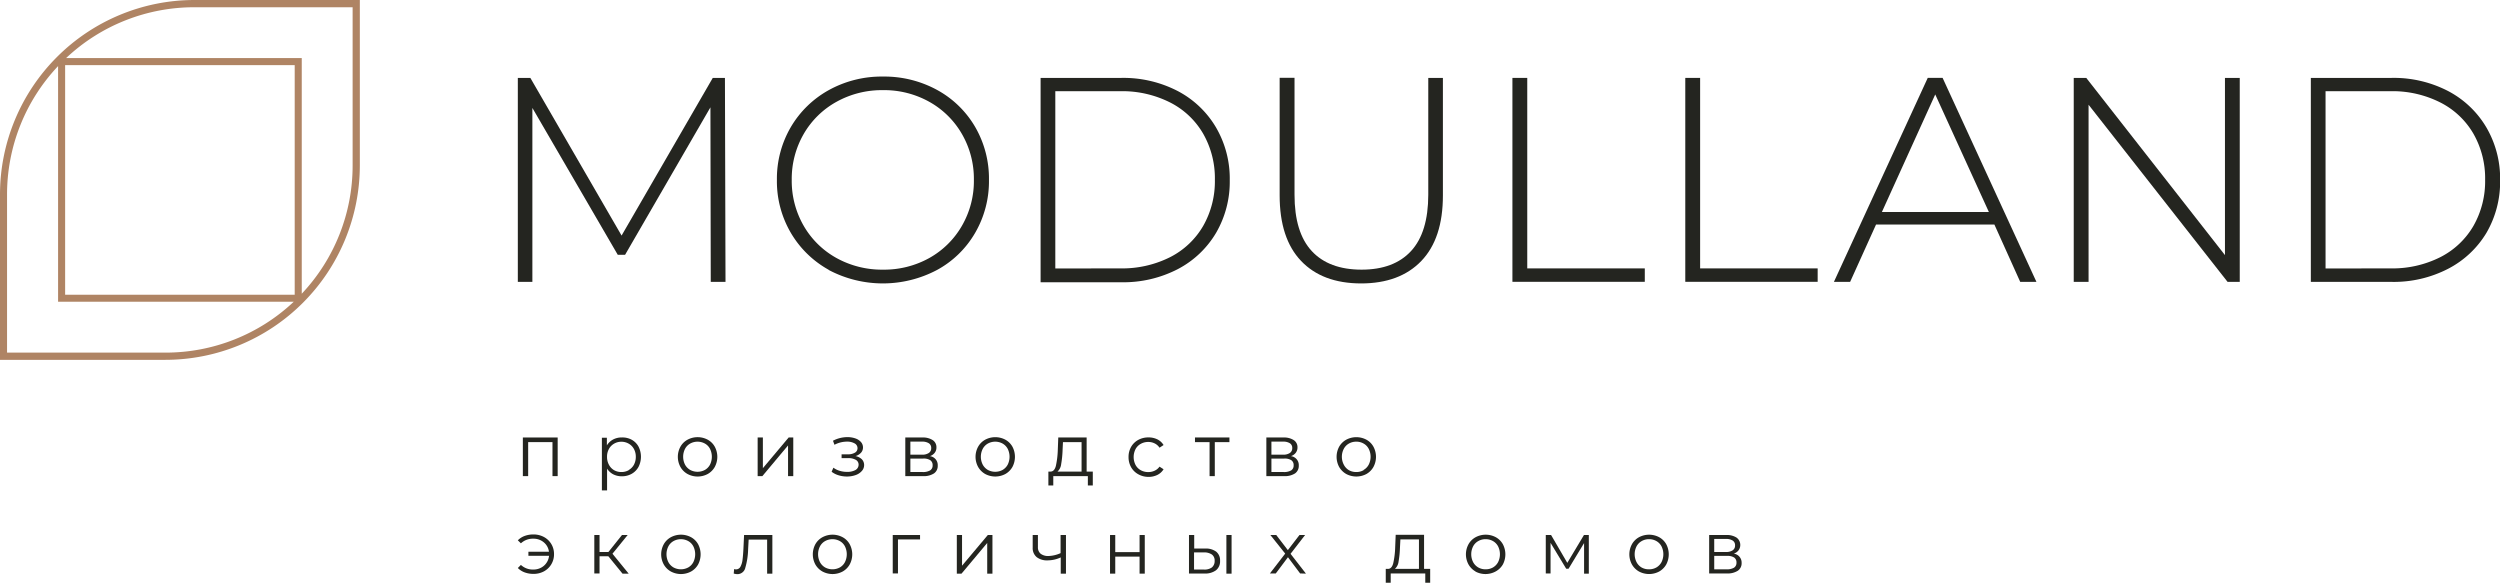 <?xml version="1.0" encoding="UTF-8"?> <svg xmlns="http://www.w3.org/2000/svg" viewBox="0 0 616.81 143.78"> <defs> <style>.cls-1{fill:#af8464;}.cls-2{fill:#242520;}</style> </defs> <g id="Слой_2" data-name="Слой 2"> <g id="Слой_1-2" data-name="Слой 1"> <path class="cls-1" d="M40.79,88.78H0V48A48,48,0,0,1,48,0H88.78V40.79A48,48,0,0,1,40.79,88.78ZM1.74,87H40.79A46.08,46.08,0,0,0,72.47,74.45H14.33V16.31A46.07,46.07,0,0,0,1.74,48ZM16.07,72.71H72.71V16.07H16.07Zm.24-58.38H74.45V72.47A46.08,46.08,0,0,0,87,40.79v-39H48A46.07,46.07,0,0,0,16.31,14.33Z"></path> <path class="cls-2" d="M175.36,69.55l-.08-43.07L154.22,62.87h-1.8L131.35,26.63V69.55h-3.59V19.22h3.09l22.51,38.9,22.5-38.9h3L179,69.55Z"></path> <path class="cls-2" d="M204.47,66.57a24.73,24.73,0,0,1-9.38-9.17,25.2,25.2,0,0,1-3.41-13,25.24,25.24,0,0,1,3.41-13,24.71,24.71,0,0,1,9.38-9.16,26.9,26.9,0,0,1,13.38-3.35,27.18,27.18,0,0,1,13.37,3.31,24.35,24.35,0,0,1,9.38,9.13A25.37,25.37,0,0,1,244,44.39a25.33,25.33,0,0,1-3.42,13.08,24.21,24.21,0,0,1-9.38,9.13,28.56,28.56,0,0,1-26.75,0Zm24.81-2.91a21.19,21.19,0,0,0,8.05-7.95,22.05,22.05,0,0,0,2.95-11.32,22.09,22.09,0,0,0-2.95-11.33,21.17,21.17,0,0,0-8.05-7.94,22.84,22.84,0,0,0-11.43-2.88,23.07,23.07,0,0,0-11.47,2.88,21.13,21.13,0,0,0-8.09,7.94,22.19,22.19,0,0,0-2.95,11.33,22.15,22.15,0,0,0,2.95,11.32,21.16,21.16,0,0,0,8.09,7.95,23.17,23.17,0,0,0,11.47,2.87A22.93,22.93,0,0,0,229.28,63.66Z"></path> <path class="cls-2" d="M256.74,19.22h19.92a29.11,29.11,0,0,1,13.91,3.24,23.73,23.73,0,0,1,9.46,9,25.05,25.05,0,0,1,3.38,13,25.08,25.08,0,0,1-3.38,13,23.73,23.73,0,0,1-9.46,8.95,29.22,29.22,0,0,1-13.91,3.23H256.74Zm19.63,47a26.36,26.36,0,0,0,12.3-2.76,19.79,19.79,0,0,0,8.19-7.73,22.23,22.23,0,0,0,2.88-11.36A22.18,22.18,0,0,0,296.86,33a19.73,19.73,0,0,0-8.19-7.73,26.24,26.24,0,0,0-12.3-2.77h-16V66.24Z"></path> <path class="cls-2" d="M321,64.37q-5.28-5.54-5.28-16.17v-29h3.67V48.05q0,9.29,4.24,13.88t12.29,4.6q8,0,12.23-4.6t4.24-13.88V19.22H356v29q0,10.63-5.33,16.17t-14.88,5.54Q326.27,69.91,321,64.37Z"></path> <path class="cls-2" d="M373.15,19.22h3.66v47h29v3.31H373.15Z"></path> <path class="cls-2" d="M415.8,19.22h3.66v47h29v3.31H415.8Z"></path> <path class="cls-2" d="M492.06,55.39H462.87l-6.4,14.16h-4l23.15-50.33h3.67l23.15,50.33h-4ZM490.7,52.3l-13.23-29L464.31,52.3Z"></path> <path class="cls-2" d="M552.6,19.22V69.55h-3l-34.3-43.71V69.55h-3.66V19.22h3.09l34.22,43.72V19.22Z"></path> <path class="cls-2" d="M570.14,19.22h19.92A29.11,29.11,0,0,1,604,22.46a23.73,23.73,0,0,1,9.46,9,25.05,25.05,0,0,1,3.38,13,25.08,25.08,0,0,1-3.38,13A23.73,23.73,0,0,1,604,66.32a29.22,29.22,0,0,1-13.91,3.23H570.14Zm19.63,47a26.29,26.29,0,0,0,12.29-2.76,19.82,19.82,0,0,0,8.2-7.73,22.23,22.23,0,0,0,2.88-11.36A22.18,22.18,0,0,0,610.26,33a19.76,19.76,0,0,0-8.2-7.73,26.17,26.17,0,0,0-12.29-2.77h-16V66.24Z"></path> <path class="cls-2" d="M137.59,107.94v9.53h-1.28v-8.39h-6v8.39H129v-9.53Z"></path> <path class="cls-2" d="M155.83,108.48a4.26,4.26,0,0,1,1.71,1.71,5.53,5.53,0,0,1,0,5,4.39,4.39,0,0,1-1.7,1.72,4.92,4.92,0,0,1-2.43.6,4.54,4.54,0,0,1-2.1-.48,4,4,0,0,1-1.53-1.4V121H148.5v-13h1.23v1.89a4,4,0,0,1,1.53-1.45,4.46,4.46,0,0,1,2.15-.51A4.81,4.81,0,0,1,155.83,108.48Zm-.7,7.48a3.36,3.36,0,0,0,1.28-1.31,4.12,4.12,0,0,0,.46-1.94,4,4,0,0,0-.46-1.93,3.36,3.36,0,0,0-1.28-1.31,3.53,3.53,0,0,0-1.81-.48,3.46,3.46,0,0,0-1.82.48,3.34,3.34,0,0,0-1.27,1.31,3.91,3.91,0,0,0-.46,1.93,4,4,0,0,0,.46,1.94A3.34,3.34,0,0,0,151.5,116a3.54,3.54,0,0,0,1.82.46A3.61,3.61,0,0,0,155.13,116Z"></path> <path class="cls-2" d="M169.62,116.94a4.59,4.59,0,0,1-1.74-1.73,5.2,5.2,0,0,1,0-5,4.43,4.43,0,0,1,1.74-1.72,5.27,5.27,0,0,1,5,0,4.4,4.4,0,0,1,1.73,1.72,5.28,5.28,0,0,1,0,5,4.56,4.56,0,0,1-1.73,1.73,5.27,5.27,0,0,1-5,0Zm4.3-1a3.25,3.25,0,0,0,1.26-1.31,4.41,4.41,0,0,0,0-3.88,3.12,3.12,0,0,0-1.26-1.31,3.76,3.76,0,0,0-3.64,0,3.21,3.21,0,0,0-1.27,1.31,4.32,4.32,0,0,0,0,3.88,3.34,3.34,0,0,0,1.27,1.31,3.83,3.83,0,0,0,3.64,0Z"></path> <path class="cls-2" d="M186.93,107.94h1.29v7.57l6.36-7.57h1.14v9.53h-1.29V109.9l-6.34,7.57h-1.16Z"></path> <path class="cls-2" d="M212.64,113.32a2,2,0,0,1,.56,1.42,2.15,2.15,0,0,1-.58,1.48,3.58,3.58,0,0,1-1.54,1,6.44,6.44,0,0,1-2.16.35,7,7,0,0,1-2-.3,5.28,5.28,0,0,1-1.74-.88l.44-1a4.82,4.82,0,0,0,1.52.76,5.92,5.92,0,0,0,1.76.27A4.21,4.21,0,0,0,211,116a1.51,1.51,0,0,0,.84-1.35,1.35,1.35,0,0,0-.68-1.19,3.62,3.62,0,0,0-1.89-.43h-1.63v-.94h1.56a3.24,3.24,0,0,0,1.72-.4,1.24,1.24,0,0,0,.65-1.1,1.33,1.33,0,0,0-.73-1.2,3.73,3.73,0,0,0-1.91-.43,6.58,6.58,0,0,0-3.05.78l-.36-1a7.61,7.61,0,0,1,3.53-.89,5.81,5.81,0,0,1,2,.32,3.2,3.2,0,0,1,1.38.9,2,2,0,0,1,.49,1.34,1.91,1.91,0,0,1-.49,1.29,3.07,3.07,0,0,1-1.35.83A3.06,3.06,0,0,1,212.64,113.32Z"></path> <path class="cls-2" d="M231.36,114.88a2.22,2.22,0,0,1-.92,1.92,4.65,4.65,0,0,1-2.75.67h-4.33v-9.53h4.2a4.45,4.45,0,0,1,2.55.64,2.05,2.05,0,0,1,.93,1.81,2.08,2.08,0,0,1-.43,1.33,2.49,2.49,0,0,1-1.18.82A2.22,2.22,0,0,1,231.36,114.88Zm-6.75-2.7h2.86a2.87,2.87,0,0,0,1.69-.42,1.36,1.36,0,0,0,.59-1.21,1.32,1.32,0,0,0-.59-1.19,3,3,0,0,0-1.69-.4h-2.86Zm4.87,3.88a1.39,1.39,0,0,0,.62-1.25,1.44,1.44,0,0,0-.57-1.26,3,3,0,0,0-1.77-.41h-3.15v3.32h3A3.5,3.5,0,0,0,229.48,116.06Z"></path> <path class="cls-2" d="M243.06,116.94a4.63,4.63,0,0,1-1.73-1.73,5.2,5.2,0,0,1,0-5,4.47,4.47,0,0,1,1.73-1.72,5.29,5.29,0,0,1,5,0,4.47,4.47,0,0,1,1.73,1.72,5.35,5.35,0,0,1,0,5,4.63,4.63,0,0,1-1.73,1.73,5.29,5.29,0,0,1-5,0Zm4.31-1a3.38,3.38,0,0,0,1.26-1.31,4.41,4.41,0,0,0,0-3.88,3.25,3.25,0,0,0-1.26-1.31,3.78,3.78,0,0,0-3.65,0,3.25,3.25,0,0,0-1.26,1.31,4.32,4.32,0,0,0,0,3.88,3.38,3.38,0,0,0,1.26,1.31,3.85,3.85,0,0,0,3.65,0Z"></path> <path class="cls-2" d="M269.62,116.35v3.42H268.4v-2.3h-8.53v2.3h-1.21v-3.42h.54c.64,0,1.08-.51,1.31-1.41a21.27,21.27,0,0,0,.47-3.81l.12-3.19h7v8.41Zm-7.81-1.8a2.89,2.89,0,0,1-.9,1.8h5.94v-7.27h-4.59l-.1,2.12A25.08,25.08,0,0,1,261.81,114.55Z"></path> <path class="cls-2" d="M280.82,117a4.54,4.54,0,0,1-1.75-1.73,5,5,0,0,1-.63-2.51,4.94,4.94,0,0,1,.63-2.5,4.52,4.52,0,0,1,1.75-1.72,5.15,5.15,0,0,1,2.53-.62,4.9,4.9,0,0,1,2.2.48,3.75,3.75,0,0,1,1.53,1.4l-1,.66a3,3,0,0,0-1.2-1.06,3.48,3.48,0,0,0-1.57-.36,3.72,3.72,0,0,0-1.86.47,3.19,3.19,0,0,0-1.29,1.31,4.32,4.32,0,0,0,0,3.88,3.25,3.25,0,0,0,1.29,1.31,3.72,3.72,0,0,0,1.86.46,3.6,3.6,0,0,0,1.57-.34,3,3,0,0,0,1.2-1l1,.65a3.72,3.72,0,0,1-1.54,1.4,4.89,4.89,0,0,1-2.19.48A5.15,5.15,0,0,1,280.82,117Z"></path> <path class="cls-2" d="M303.33,109.08h-3.61v8.39h-1.29v-8.39h-3.6v-1.14h8.5Z"></path> <path class="cls-2" d="M320.44,114.88a2.25,2.25,0,0,1-.92,1.92,4.65,4.65,0,0,1-2.75.67h-4.33v-9.53h4.2a4.45,4.45,0,0,1,2.55.64,2.05,2.05,0,0,1,.93,1.81,2.14,2.14,0,0,1-.43,1.33,2.48,2.48,0,0,1-1.19.82A2.22,2.22,0,0,1,320.44,114.88Zm-6.75-2.7h2.86a2.89,2.89,0,0,0,1.69-.42,1.39,1.39,0,0,0,.59-1.21,1.34,1.34,0,0,0-.59-1.19,3,3,0,0,0-1.69-.4h-2.86Zm4.87,3.88a1.38,1.38,0,0,0,.61-1.25,1.43,1.43,0,0,0-.56-1.26,3,3,0,0,0-1.77-.41h-3.15v3.32h3A3.5,3.5,0,0,0,318.56,116.06Z"></path> <path class="cls-2" d="M332.14,116.94a4.73,4.73,0,0,1-1.74-1.73,5.28,5.28,0,0,1,0-5,4.56,4.56,0,0,1,1.74-1.72,5.29,5.29,0,0,1,5,0,4.38,4.38,0,0,1,1.72,1.72,5.28,5.28,0,0,1,0,5,4.54,4.54,0,0,1-1.72,1.73,5.29,5.29,0,0,1-5,0Zm4.3-1a3.25,3.25,0,0,0,1.26-1.31,4.32,4.32,0,0,0,0-3.88,3.12,3.12,0,0,0-1.26-1.31,3.55,3.55,0,0,0-1.82-.47,3.6,3.6,0,0,0-1.82.47,3.19,3.19,0,0,0-1.26,1.31,4.24,4.24,0,0,0,0,3.88A3.31,3.31,0,0,0,332.8,116a3.59,3.59,0,0,0,1.82.46A3.54,3.54,0,0,0,336.44,116Z"></path> <path class="cls-2" d="M134.22,132.5a4.72,4.72,0,0,1,2.47,4.22,4.75,4.75,0,0,1-2.47,4.24,5.3,5.3,0,0,1-2.58.63,6.23,6.23,0,0,1-2.2-.37,4.59,4.59,0,0,1-1.68-1.08l.76-.76a4.3,4.3,0,0,0,3.06,1.14,4,4,0,0,0,1.88-.44,3.63,3.63,0,0,0,1.37-1.21,3.6,3.6,0,0,0,.63-1.74h-5.09v-1h5.07a3.57,3.57,0,0,0-1.27-2.32,3.87,3.87,0,0,0-2.59-.9,4.3,4.3,0,0,0-3.06,1.14l-.76-.74a4.59,4.59,0,0,1,1.68-1.08,6.23,6.23,0,0,1,2.2-.37A5.41,5.41,0,0,1,134.22,132.5Z"></path> <path class="cls-2" d="M150.09,137.24h-2.17v4.24h-1.29V132h1.29v4.19h2.19l3.35-4.19h1.4l-3.75,4.62,4,4.91h-1.52Z"></path> <path class="cls-2" d="M165.51,141a4.59,4.59,0,0,1-1.74-1.73,5.2,5.2,0,0,1,0-5,4.43,4.43,0,0,1,1.74-1.72,5.27,5.27,0,0,1,5,0,4.4,4.4,0,0,1,1.73,1.72,5.35,5.35,0,0,1,0,5,4.56,4.56,0,0,1-1.73,1.73,5.27,5.27,0,0,1-5,0Zm4.3-1a3.21,3.21,0,0,0,1.26-1.32,4.39,4.39,0,0,0,0-3.87,3.12,3.12,0,0,0-1.26-1.31,3.76,3.76,0,0,0-3.64,0,3.21,3.21,0,0,0-1.27,1.31,4.3,4.3,0,0,0,0,3.87,3.3,3.3,0,0,0,1.27,1.32,3.83,3.83,0,0,0,3.64,0Z"></path> <path class="cls-2" d="M190.56,132v9.53h-1.29v-8.39h-4.56l-.13,2.36a17.68,17.68,0,0,1-.69,4.56,2,2,0,0,1-1.94,1.6,3.56,3.56,0,0,1-.92-.15l.09-1.1a2.34,2.34,0,0,0,.45.07,1.23,1.23,0,0,0,1.13-.69,4.73,4.73,0,0,0,.5-1.7c.09-.68.16-1.57.22-2.68l.16-3.41Z"></path> <path class="cls-2" d="M202.91,141a4.59,4.59,0,0,1-1.74-1.73,5.28,5.28,0,0,1,0-5,4.43,4.43,0,0,1,1.74-1.72,5.27,5.27,0,0,1,5,0,4.34,4.34,0,0,1,1.73,1.72,5.28,5.28,0,0,1,0,5,4.49,4.49,0,0,1-1.73,1.73,5.27,5.27,0,0,1-5,0Zm4.3-1a3.21,3.21,0,0,0,1.26-1.32,4.39,4.39,0,0,0,0-3.87,3.12,3.12,0,0,0-1.26-1.31,3.76,3.76,0,0,0-3.64,0,3.21,3.21,0,0,0-1.27,1.31,4.3,4.3,0,0,0,0,3.87,3.3,3.3,0,0,0,1.27,1.32,3.83,3.83,0,0,0,3.64,0Z"></path> <path class="cls-2" d="M227,133.09h-5.45v8.39h-1.29V132H227Z"></path> <path class="cls-2" d="M236.07,132h1.29v7.57l6.36-7.57h1.14v9.53h-1.29v-7.57l-6.34,7.57h-1.16Z"></path> <path class="cls-2" d="M263,132v9.53h-1.29v-4a7.88,7.88,0,0,1-3.24.73,4.14,4.14,0,0,1-2.68-.79,2.88,2.88,0,0,1-1-2.36V132h1.29V135a2,2,0,0,0,.69,1.63,3,3,0,0,0,1.9.55,7.82,7.82,0,0,0,3-.71V132Z"></path> <path class="cls-2" d="M273.87,132h1.29v4.22h6V132h1.28v9.53h-1.28v-4.2h-6v4.2h-1.29Z"></path> <path class="cls-2" d="M300.08,136.12a2.74,2.74,0,0,1,.94,2.24,2.8,2.8,0,0,1-1,2.34,4.49,4.49,0,0,1-2.9.8l-3.77,0V132h1.29v3.34l2.72,0A4.23,4.23,0,0,1,300.08,136.12ZM299,140a2,2,0,0,0,.68-1.63,1.81,1.81,0,0,0-.67-1.55,3.37,3.37,0,0,0-2-.53l-2.41,0v4.23l2.41,0A3.1,3.1,0,0,0,299,140Zm3.58-8h1.28v9.53h-1.28Z"></path> <path class="cls-2" d="M320.77,141.48l-3-4-3,4h-1.45l3.77-4.89L313.43,132h1.45l2.86,3.73,2.87-3.73H322l-3.59,4.64,3.8,4.89Z"></path> <path class="cls-2" d="M352.86,140.36v3.42h-1.21v-2.3h-8.53v2.3H341.9v-3.42h.55c.64,0,1.07-.51,1.3-1.42a20.15,20.15,0,0,0,.47-3.8l.13-3.19h7v8.41Zm-7.8-1.8a2.84,2.84,0,0,1-.91,1.8h5.94v-7.27h-4.58l-.11,2.12A23.71,23.71,0,0,1,345.06,138.56Z"></path> <path class="cls-2" d="M364.06,141a4.59,4.59,0,0,1-1.74-1.73,5.2,5.2,0,0,1,0-5,4.43,4.43,0,0,1,1.74-1.72,5.27,5.27,0,0,1,5,0,4.47,4.47,0,0,1,1.73,1.72,5.35,5.35,0,0,1,0,5A4.63,4.63,0,0,1,369,141a5.27,5.27,0,0,1-5,0Zm4.3-1a3.34,3.34,0,0,0,1.26-1.32,4.39,4.39,0,0,0,0-3.87,3.25,3.25,0,0,0-1.26-1.31,3.6,3.6,0,0,0-1.82-.47,3.55,3.55,0,0,0-1.82.47,3.21,3.21,0,0,0-1.27,1.31,4.3,4.3,0,0,0,0,3.87,3.3,3.3,0,0,0,1.27,1.32,3.54,3.54,0,0,0,1.82.46A3.59,3.59,0,0,0,368.36,140Z"></path> <path class="cls-2" d="M392,132v9.53h-1.17v-7.54L387,140.32h-.58l-3.86-6.39v7.55h-1.18V132h1.31l4,6.87,4.11-6.87Z"></path> <path class="cls-2" d="M404.37,141a4.63,4.63,0,0,1-1.73-1.73,5.2,5.2,0,0,1,0-5,4.47,4.47,0,0,1,1.73-1.72,5.29,5.29,0,0,1,5,0,4.47,4.47,0,0,1,1.73,1.72,5.35,5.35,0,0,1,0,5,4.63,4.63,0,0,1-1.73,1.73,5.29,5.29,0,0,1-5,0Zm4.31-1a3.34,3.34,0,0,0,1.26-1.32,4.39,4.39,0,0,0,0-3.87,3.25,3.25,0,0,0-1.26-1.31,3.6,3.6,0,0,0-1.82-.47,3.55,3.55,0,0,0-1.82.47,3.21,3.21,0,0,0-1.27,1.31,4.3,4.3,0,0,0,0,3.87A3.3,3.3,0,0,0,405,140a3.54,3.54,0,0,0,1.82.46A3.59,3.59,0,0,0,408.68,140Z"></path> <path class="cls-2" d="M429.7,138.89a2.23,2.23,0,0,1-.93,1.92,4.63,4.63,0,0,1-2.75.67h-4.33V132h4.2a4.43,4.43,0,0,1,2.56.64,2.25,2.25,0,0,1,.49,3.14,2.49,2.49,0,0,1-1.18.82A2.22,2.22,0,0,1,429.7,138.89Zm-6.76-2.7h2.86a2.92,2.92,0,0,0,1.7-.42,1.38,1.38,0,0,0,.58-1.21,1.33,1.33,0,0,0-.58-1.19,3,3,0,0,0-1.7-.4h-2.86Zm4.87,3.88a1.4,1.4,0,0,0,.62-1.25,1.46,1.46,0,0,0-.56-1.26,3.1,3.1,0,0,0-1.78-.41h-3.15v3.32h3A3.48,3.48,0,0,0,427.81,140.07Z"></path> </g> </g> </svg> 